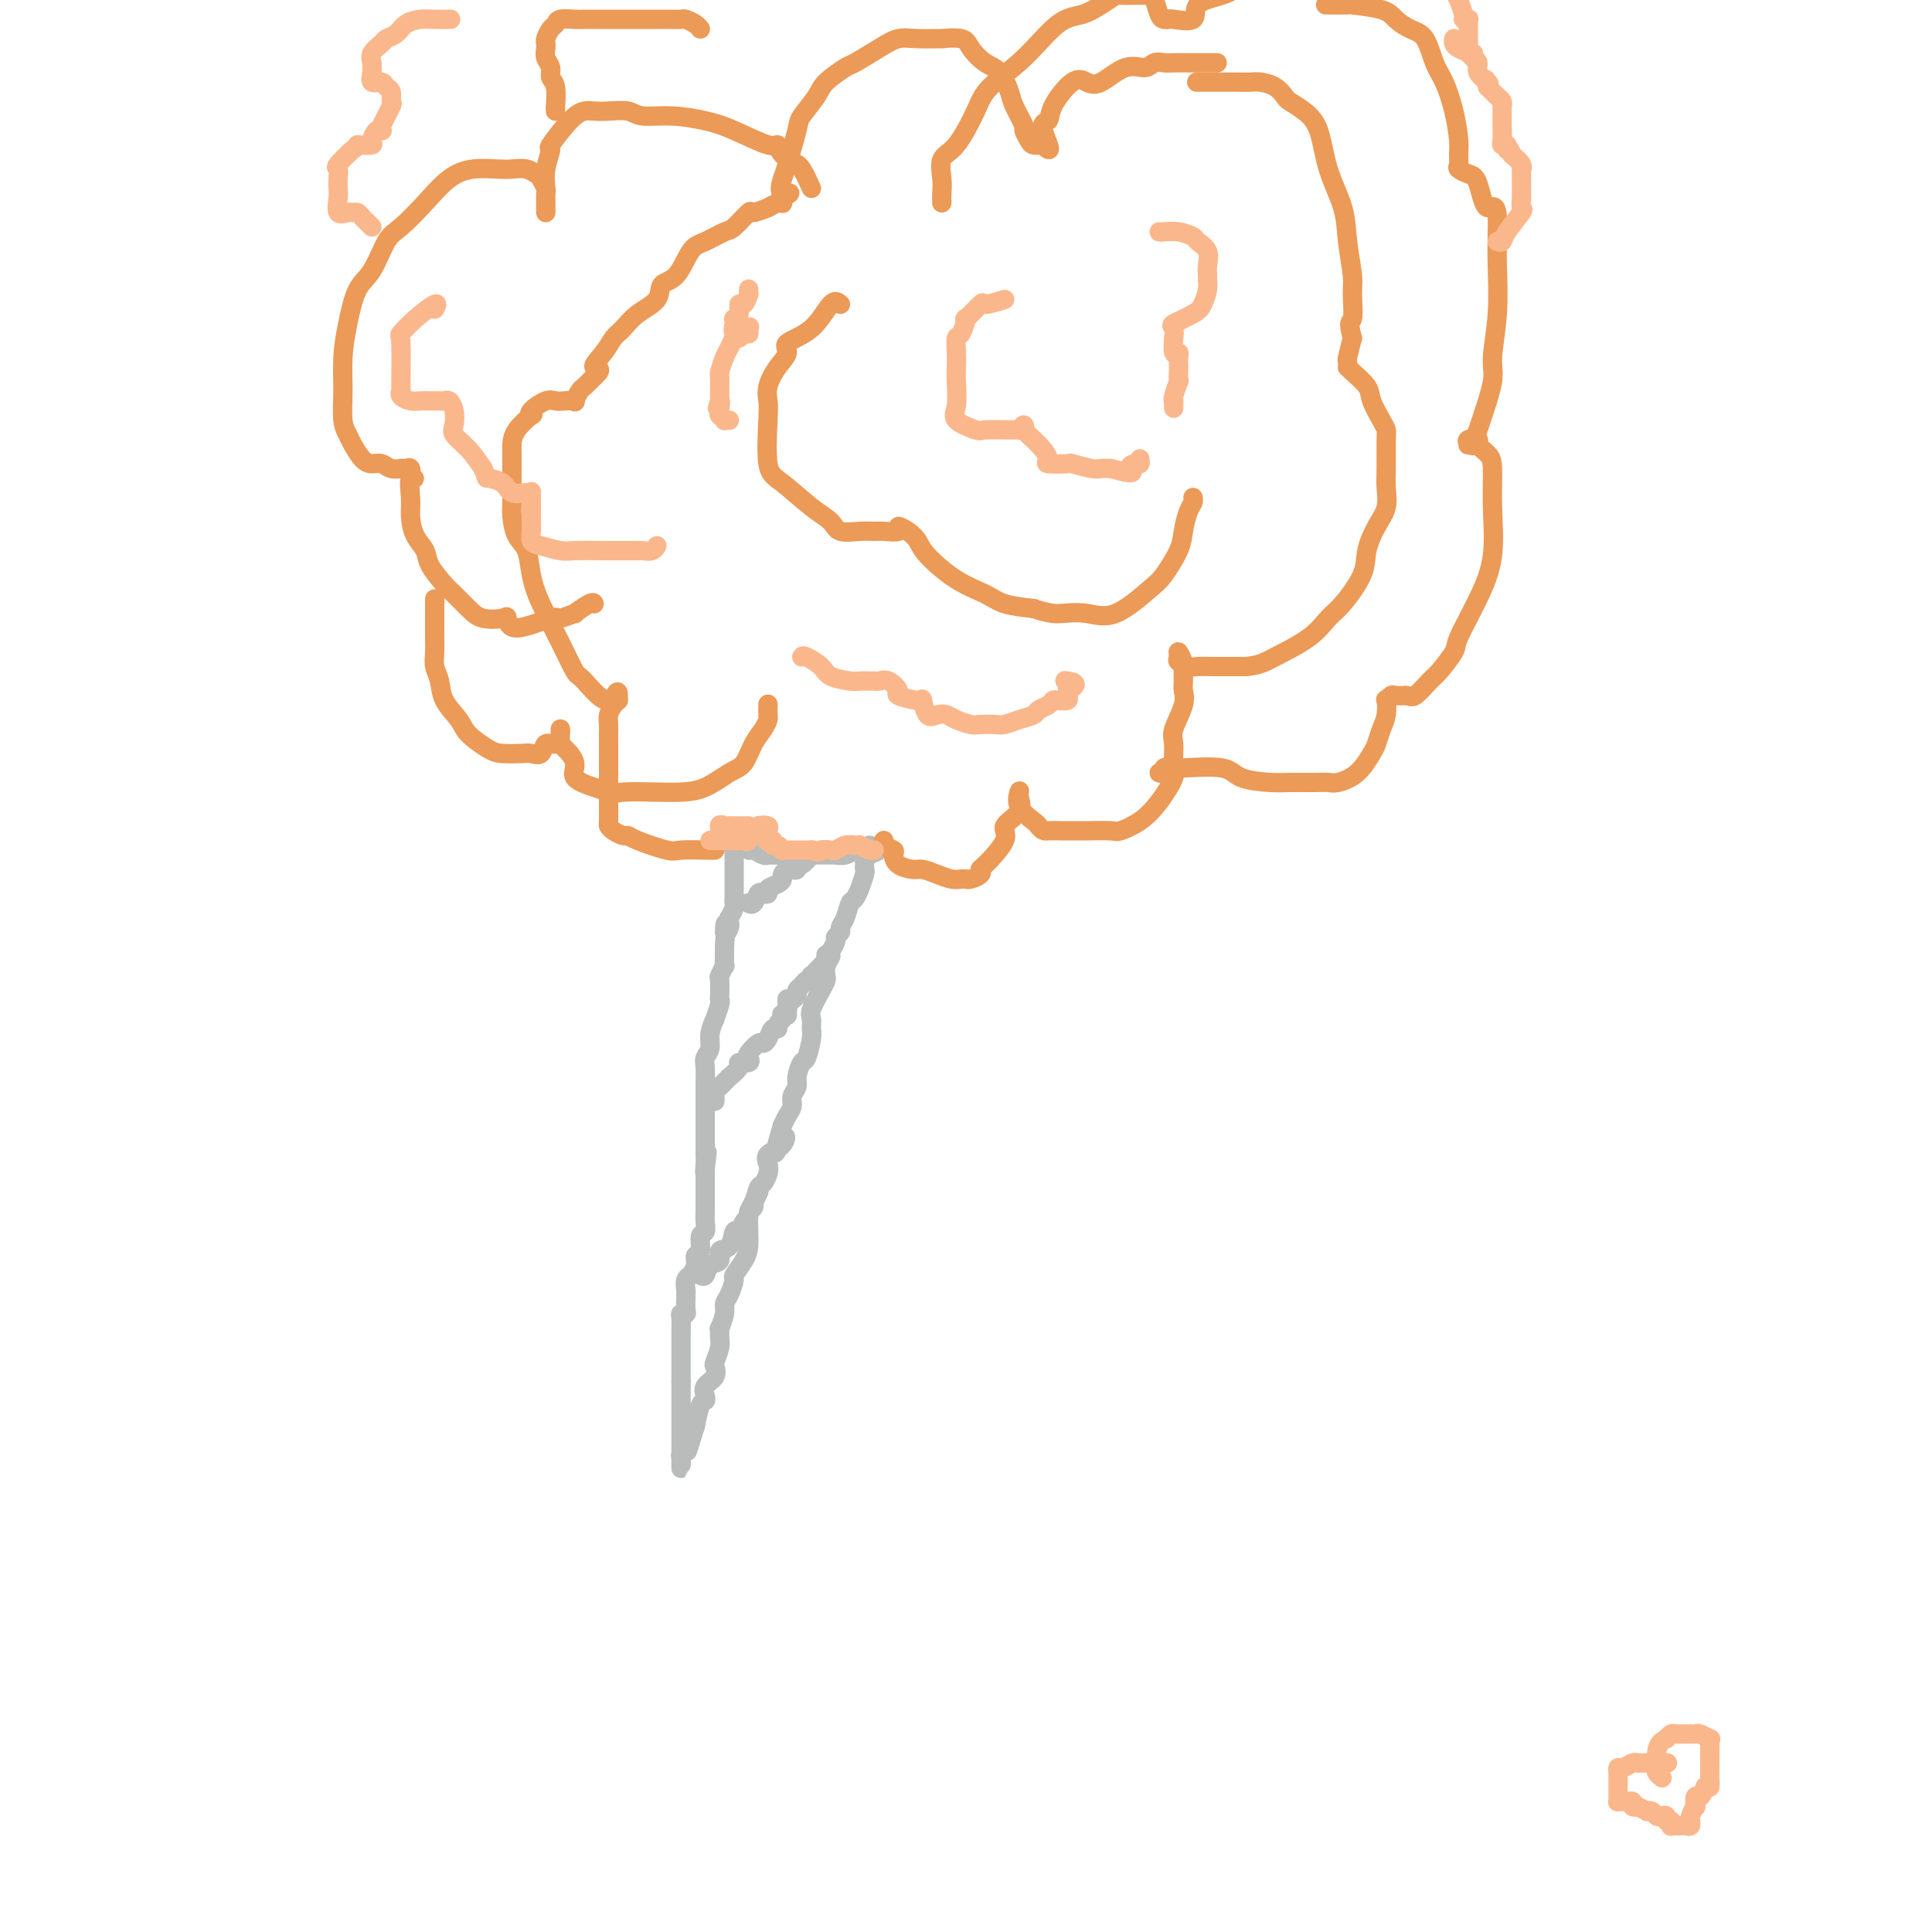 <svg viewBox='0 0 400 400' version='1.1' xmlns='http://www.w3.org/2000/svg' xmlns:xlink='http://www.w3.org/1999/xlink'><g fill='none' stroke='#BABBBB' stroke-width='4' stroke-linecap='round' stroke-linejoin='round'><path d='M151,172c0.416,0.301 0.832,0.601 1,1c0.168,0.399 0.087,0.895 0,1c-0.087,0.105 -0.179,-0.183 0,0c0.179,0.183 0.629,0.837 1,1c0.371,0.163 0.664,-0.167 1,0c0.336,0.167 0.714,0.829 1,1c0.286,0.171 0.479,-0.150 1,0c0.521,0.150 1.369,0.772 2,1c0.631,0.228 1.046,0.061 1,0c-0.046,-0.061 -0.554,-0.016 0,0c0.554,0.016 2.168,0.004 3,0c0.832,-0.004 0.881,-0.001 1,0c0.119,0.001 0.307,0.000 1,0c0.693,-0.000 1.890,0.001 3,0c1.110,-0.001 2.133,-0.004 3,0c0.867,0.004 1.576,0.015 2,0c0.424,-0.015 0.561,-0.057 1,0c0.439,0.057 1.178,0.213 2,0c0.822,-0.213 1.727,-0.793 2,-1c0.273,-0.207 -0.084,-0.039 0,0c0.084,0.039 0.610,-0.051 1,0c0.390,0.051 0.643,0.245 1,0c0.357,-0.245 0.816,-0.927 1,-1c0.184,-0.073 0.092,0.464 0,1'/><path d='M180,176c3.308,-0.034 1.079,0.381 0,1c-1.079,0.619 -1.006,1.442 -1,2c0.006,0.558 -0.054,0.850 0,1c0.054,0.150 0.222,0.157 0,1c-0.222,0.843 -0.833,2.523 -1,3c-0.167,0.477 0.109,-0.247 0,0c-0.109,0.247 -0.602,1.467 -1,2c-0.398,0.533 -0.699,0.381 -1,1c-0.301,0.619 -0.601,2.010 -1,3c-0.399,0.990 -0.895,1.579 -1,2c-0.105,0.421 0.183,0.675 0,1c-0.183,0.325 -0.837,0.720 -1,1c-0.163,0.280 0.167,0.446 0,1c-0.167,0.554 -0.829,1.496 -1,2c-0.171,0.504 0.149,0.570 0,1c-0.149,0.430 -0.765,1.225 -1,2c-0.235,0.775 -0.087,1.530 0,2c0.087,0.470 0.114,0.654 0,1c-0.114,0.346 -0.370,0.853 -1,2c-0.630,1.147 -1.636,2.935 -2,4c-0.364,1.065 -0.086,1.407 0,2c0.086,0.593 -0.019,1.437 0,2c0.019,0.563 0.164,0.847 0,2c-0.164,1.153 -0.636,3.177 -1,4c-0.364,0.823 -0.618,0.447 -1,1c-0.382,0.553 -0.890,2.035 -1,3c-0.110,0.965 0.178,1.413 0,2c-0.178,0.587 -0.821,1.312 -1,2c-0.179,0.688 0.106,1.339 0,2c-0.106,0.661 -0.602,1.332 -1,2c-0.398,0.668 -0.699,1.334 -1,2'/><path d='M162,233c-2.833,9.462 -0.916,4.618 0,3c0.916,-1.618 0.831,-0.010 0,1c-0.831,1.010 -2.408,1.420 -3,2c-0.592,0.580 -0.200,1.328 0,2c0.200,0.672 0.207,1.267 0,2c-0.207,0.733 -0.630,1.605 -1,2c-0.370,0.395 -0.688,0.314 -1,1c-0.312,0.686 -0.619,2.140 -1,3c-0.381,0.860 -0.836,1.125 -1,2c-0.164,0.875 -0.038,2.361 0,3c0.038,0.639 -0.014,0.431 0,1c0.014,0.569 0.092,1.913 0,3c-0.092,1.087 -0.354,1.916 -1,3c-0.646,1.084 -1.675,2.424 -2,3c-0.325,0.576 0.053,0.387 0,1c-0.053,0.613 -0.536,2.029 -1,3c-0.464,0.971 -0.909,1.496 -1,2c-0.091,0.504 0.173,0.987 0,2c-0.173,1.013 -0.782,2.555 -1,3c-0.218,0.445 -0.045,-0.208 0,0c0.045,0.208 -0.039,1.277 0,2c0.039,0.723 0.199,1.100 0,2c-0.199,0.900 -0.757,2.325 -1,3c-0.243,0.675 -0.169,0.601 0,1c0.169,0.399 0.435,1.269 0,2c-0.435,0.731 -1.570,1.321 -2,2c-0.430,0.679 -0.154,1.447 0,2c0.154,0.553 0.186,0.890 0,1c-0.186,0.110 -0.588,-0.009 -1,1c-0.412,1.009 -0.832,3.145 -1,4c-0.168,0.855 -0.084,0.427 0,0'/><path d='M144,295c-2.946,9.915 -1.311,3.702 -1,2c0.311,-1.702 -0.701,1.109 -1,2c-0.299,0.891 0.116,-0.136 0,0c-0.116,0.136 -0.763,1.435 -1,2c-0.237,0.565 -0.063,0.394 0,1c0.063,0.606 0.017,1.988 0,2c-0.017,0.012 -0.005,-1.344 0,-2c0.005,-0.656 0.001,-0.610 0,-1c-0.001,-0.390 -0.000,-1.214 0,-2c0.000,-0.786 0.000,-1.532 0,-2c-0.000,-0.468 -0.000,-0.656 0,-1c0.000,-0.344 0.000,-0.844 0,-1c-0.000,-0.156 -0.000,0.033 0,0c0.000,-0.033 0.000,-0.287 0,-1c-0.000,-0.713 -0.000,-1.884 0,-3c0.000,-1.116 0.000,-2.176 0,-3c-0.000,-0.824 -0.000,-1.412 0,-2'/><path d='M141,286c-0.000,-2.390 -0.000,-0.364 0,0c0.000,0.364 0.000,-0.935 0,-2c-0.000,-1.065 -0.000,-1.898 0,-2c0.000,-0.102 0.000,0.526 0,0c-0.000,-0.526 -0.001,-2.208 0,-3c0.001,-0.792 0.004,-0.695 0,-1c-0.004,-0.305 -0.015,-1.012 0,-2c0.015,-0.988 0.057,-2.257 0,-3c-0.057,-0.743 -0.211,-0.959 0,-1c0.211,-0.041 0.789,0.092 1,0c0.211,-0.092 0.055,-0.409 0,-1c-0.055,-0.591 -0.011,-1.455 0,-2c0.011,-0.545 -0.012,-0.772 0,-1c0.012,-0.228 0.060,-0.459 0,-1c-0.060,-0.541 -0.227,-1.392 0,-2c0.227,-0.608 0.850,-0.973 1,-1c0.150,-0.027 -0.171,0.283 0,0c0.171,-0.283 0.834,-1.160 1,-2c0.166,-0.840 -0.166,-1.643 0,-2c0.166,-0.357 0.829,-0.269 1,-1c0.171,-0.731 -0.150,-2.280 0,-3c0.150,-0.720 0.772,-0.611 1,-1c0.228,-0.389 0.061,-1.275 0,-2c-0.061,-0.725 -0.016,-1.289 0,-2c0.016,-0.711 0.004,-1.570 0,-2c-0.004,-0.430 -0.001,-0.433 0,-1c0.001,-0.567 0.000,-1.698 0,-2c-0.000,-0.302 -0.000,0.226 0,0c0.000,-0.226 0.000,-1.208 0,-2c-0.000,-0.792 -0.000,-1.396 0,-2'/><path d='M146,242c0.774,-6.771 0.207,-1.698 0,0c-0.207,1.698 -0.056,0.021 0,-1c0.056,-1.021 0.015,-1.386 0,-2c-0.015,-0.614 -0.004,-1.475 0,-2c0.004,-0.525 0.001,-0.713 0,-1c-0.001,-0.287 -0.000,-0.673 0,-1c0.000,-0.327 0.000,-0.595 0,-1c-0.000,-0.405 0.000,-0.945 0,-2c-0.000,-1.055 -0.000,-2.624 0,-3c0.000,-0.376 0.000,0.439 0,0c-0.000,-0.439 -0.001,-2.134 0,-3c0.001,-0.866 0.004,-0.903 0,-1c-0.004,-0.097 -0.016,-0.255 0,-1c0.016,-0.745 0.061,-2.078 0,-3c-0.061,-0.922 -0.228,-1.431 0,-2c0.228,-0.569 0.849,-1.196 1,-2c0.151,-0.804 -0.170,-1.784 0,-3c0.170,-1.216 0.830,-2.666 1,-3c0.170,-0.334 -0.150,0.450 0,0c0.150,-0.450 0.771,-2.132 1,-3c0.229,-0.868 0.065,-0.920 0,-1c-0.065,-0.080 -0.032,-0.188 0,-1c0.032,-0.812 0.061,-2.330 0,-3c-0.061,-0.670 -0.212,-0.494 0,-1c0.212,-0.506 0.789,-1.694 1,-2c0.211,-0.306 0.057,0.268 0,0c-0.057,-0.268 -0.015,-1.380 0,-2c0.015,-0.620 0.004,-0.749 0,-1c-0.004,-0.251 -0.002,-0.626 0,-1'/><path d='M150,196c0.558,-7.746 -0.048,-4.112 0,-3c0.048,1.112 0.749,-0.297 1,-1c0.251,-0.703 0.053,-0.699 0,-1c-0.053,-0.301 0.038,-0.907 0,-1c-0.038,-0.093 -0.206,0.326 0,0c0.206,-0.326 0.787,-1.398 1,-2c0.213,-0.602 0.057,-0.734 0,-1c-0.057,-0.266 -0.015,-0.667 0,-1c0.015,-0.333 0.004,-0.600 0,-1c-0.004,-0.400 -0.001,-0.934 0,-1c0.001,-0.066 0.000,0.336 0,0c-0.000,-0.336 -0.000,-1.410 0,-2c0.000,-0.590 0.000,-0.696 0,-1c-0.000,-0.304 -0.000,-0.806 0,-1c0.000,-0.194 0.000,-0.080 0,0c-0.000,0.080 -0.000,0.124 0,0c0.000,-0.124 0.000,-0.418 0,-1c-0.000,-0.582 -0.000,-1.452 0,-2c0.000,-0.548 0.000,-0.774 0,-1'/><path d='M152,176c0.333,-3.333 0.167,-1.667 0,0'/><path d='M145,264c0.374,0.212 0.748,0.424 1,0c0.252,-0.424 0.382,-1.484 1,-2c0.618,-0.516 1.724,-0.486 2,-1c0.276,-0.514 -0.277,-1.570 0,-2c0.277,-0.430 1.385,-0.234 2,-1c0.615,-0.766 0.738,-2.496 1,-3c0.262,-0.504 0.662,0.216 1,0c0.338,-0.216 0.613,-1.369 1,-2c0.387,-0.631 0.887,-0.742 1,-1c0.113,-0.258 -0.162,-0.665 0,-1c0.162,-0.335 0.762,-0.598 1,-1c0.238,-0.402 0.115,-0.943 0,-1c-0.115,-0.057 -0.223,0.369 0,0c0.223,-0.369 0.778,-1.534 1,-2c0.222,-0.466 0.111,-0.233 0,0'/><path d='M148,228c0.025,-0.334 0.049,-0.668 0,-1c-0.049,-0.332 -0.173,-0.662 0,-1c0.173,-0.338 0.643,-0.686 1,-1c0.357,-0.314 0.601,-0.596 1,-1c0.399,-0.404 0.951,-0.930 1,-1c0.049,-0.070 -0.407,0.318 0,0c0.407,-0.318 1.676,-1.341 2,-2c0.324,-0.659 -0.299,-0.955 0,-1c0.299,-0.045 1.519,0.160 2,0c0.481,-0.160 0.223,-0.686 0,-1c-0.223,-0.314 -0.411,-0.418 0,-1c0.411,-0.582 1.421,-1.644 2,-2c0.579,-0.356 0.729,-0.007 1,0c0.271,0.007 0.665,-0.326 1,-1c0.335,-0.674 0.612,-1.687 1,-2c0.388,-0.313 0.888,0.074 1,0c0.112,-0.074 -0.162,-0.610 0,-1c0.162,-0.390 0.761,-0.634 1,-1c0.239,-0.366 0.116,-0.855 0,-1c-0.116,-0.145 -0.227,0.054 0,0c0.227,-0.054 0.792,-0.361 1,-1c0.208,-0.639 0.059,-1.611 0,-2c-0.059,-0.389 -0.030,-0.194 0,0'/><path d='M163,210c-0.006,0.194 -0.012,0.389 0,0c0.012,-0.389 0.041,-1.361 0,-2c-0.041,-0.639 -0.151,-0.944 0,-1c0.151,-0.056 0.565,0.139 1,0c0.435,-0.139 0.891,-0.610 1,-1c0.109,-0.390 -0.128,-0.697 0,-1c0.128,-0.303 0.622,-0.602 1,-1c0.378,-0.398 0.640,-0.894 1,-1c0.360,-0.106 0.817,0.179 1,0c0.183,-0.179 0.090,-0.821 0,-1c-0.090,-0.179 -0.178,0.106 0,0c0.178,-0.106 0.622,-0.602 1,-1c0.378,-0.398 0.689,-0.699 1,-1'/><path d='M170,200c1.310,-1.429 1.083,0.000 1,0c-0.083,0.000 -0.024,-1.429 0,-2c0.024,-0.571 0.012,-0.286 0,0'/><path d='M155,187c0.024,0.016 0.047,0.032 0,0c-0.047,-0.032 -0.166,-0.113 0,0c0.166,0.113 0.617,0.420 1,0c0.383,-0.420 0.698,-1.565 1,-2c0.302,-0.435 0.593,-0.158 1,0c0.407,0.158 0.931,0.197 1,0c0.069,-0.197 -0.318,-0.631 0,-1c0.318,-0.369 1.342,-0.674 2,-1c0.658,-0.326 0.951,-0.675 1,-1c0.049,-0.325 -0.145,-0.627 0,-1c0.145,-0.373 0.629,-0.816 1,-1c0.371,-0.184 0.629,-0.109 1,0c0.371,0.109 0.856,0.253 1,0c0.144,-0.253 -0.054,-0.903 0,-1c0.054,-0.097 0.361,0.358 1,0c0.639,-0.358 1.611,-1.531 2,-2c0.389,-0.469 0.194,-0.235 0,0'/></g>
<g fill='none' stroke='#EC9A57' stroke-width='4' stroke-linecap='round' stroke-linejoin='round'><path d='M183,174c-0.229,0.326 -0.458,0.652 0,1c0.458,0.348 1.602,0.720 2,1c0.398,0.280 0.049,0.470 0,1c-0.049,0.530 0.203,1.400 1,2c0.797,0.600 2.140,0.931 3,1c0.860,0.069 1.239,-0.125 2,0c0.761,0.125 1.904,0.570 3,1c1.096,0.430 2.143,0.844 3,1c0.857,0.156 1.522,0.052 2,0c0.478,-0.052 0.769,-0.052 1,0c0.231,0.052 0.404,0.155 1,0c0.596,-0.155 1.617,-0.569 2,-1c0.383,-0.431 0.128,-0.881 0,-1c-0.128,-0.119 -0.129,0.091 1,-1c1.129,-1.091 3.388,-3.484 4,-5c0.612,-1.516 -0.425,-2.157 0,-3c0.425,-0.843 2.311,-1.888 3,-3c0.689,-1.112 0.182,-2.289 0,-3c-0.182,-0.711 -0.038,-0.954 0,-1c0.038,-0.046 -0.028,0.107 0,0c0.028,-0.107 0.152,-0.472 0,0c-0.152,0.472 -0.579,1.781 0,3c0.579,1.219 2.166,2.348 3,3c0.834,0.652 0.917,0.826 1,1'/><path d='M215,171c0.915,1.155 1.201,1.041 2,1c0.799,-0.041 2.109,-0.010 3,0c0.891,0.010 1.361,-0.002 2,0c0.639,0.002 1.448,0.018 3,0c1.552,-0.018 3.849,-0.070 5,0c1.151,0.070 1.156,0.264 2,0c0.844,-0.264 2.528,-0.984 4,-2c1.472,-1.016 2.732,-2.328 4,-4c1.268,-1.672 2.543,-3.704 3,-5c0.457,-1.296 0.094,-1.856 0,-3c-0.094,-1.144 0.080,-2.871 0,-4c-0.080,-1.129 -0.414,-1.658 0,-3c0.414,-1.342 1.576,-3.496 2,-5c0.424,-1.504 0.110,-2.359 0,-3c-0.110,-0.641 -0.015,-1.069 0,-2c0.015,-0.931 -0.050,-2.366 0,-3c0.050,-0.634 0.216,-0.467 0,-1c-0.216,-0.533 -0.813,-1.764 -1,-2c-0.187,-0.236 0.036,0.525 0,1c-0.036,0.475 -0.331,0.663 0,1c0.331,0.337 1.288,0.822 2,1c0.712,0.178 1.181,0.048 2,0c0.819,-0.048 1.990,-0.013 3,0c1.010,0.013 1.860,0.004 3,0c1.140,-0.004 2.570,-0.002 4,0'/><path d='M258,138c2.847,-0.268 3.965,-0.938 6,-2c2.035,-1.062 4.989,-2.516 7,-4c2.011,-1.484 3.080,-2.998 4,-4c0.920,-1.002 1.690,-1.492 3,-3c1.310,-1.508 3.160,-4.035 4,-6c0.840,-1.965 0.670,-3.369 1,-5c0.330,-1.631 1.160,-3.487 2,-5c0.840,-1.513 1.690,-2.681 2,-4c0.310,-1.319 0.081,-2.788 0,-4c-0.081,-1.212 -0.015,-2.166 0,-4c0.015,-1.834 -0.021,-4.549 0,-6c0.021,-1.451 0.101,-1.639 0,-2c-0.101,-0.361 -0.381,-0.896 -1,-2c-0.619,-1.104 -1.578,-2.778 -2,-4c-0.422,-1.222 -0.309,-1.991 -1,-3c-0.691,-1.009 -2.186,-2.257 -3,-3c-0.814,-0.743 -0.947,-0.981 -1,-1c-0.053,-0.019 -0.024,0.180 0,0c0.024,-0.180 0.045,-0.741 0,-1c-0.045,-0.259 -0.156,-0.217 0,-1c0.156,-0.783 0.578,-2.392 1,-4'/><path d='M280,70c-1.079,-3.892 -0.276,-3.122 0,-4c0.276,-0.878 0.026,-3.403 0,-5c-0.026,-1.597 0.174,-2.265 0,-4c-0.174,-1.735 -0.720,-4.537 -1,-7c-0.280,-2.463 -0.292,-4.586 -1,-7c-0.708,-2.414 -2.111,-5.118 -3,-8c-0.889,-2.882 -1.262,-5.942 -2,-8c-0.738,-2.058 -1.840,-3.116 -3,-4c-1.160,-0.884 -2.379,-1.596 -3,-2c-0.621,-0.404 -0.644,-0.501 -1,-1c-0.356,-0.499 -1.045,-1.402 -2,-2c-0.955,-0.598 -2.177,-0.892 -3,-1c-0.823,-0.108 -1.248,-0.029 -2,0c-0.752,0.029 -1.832,0.008 -3,0c-1.168,-0.008 -2.426,-0.002 -3,0c-0.574,0.002 -0.466,0.001 -1,0c-0.534,-0.001 -1.710,-0.000 -2,0c-0.290,0.000 0.307,0.000 0,0c-0.307,-0.000 -1.516,-0.000 -2,0c-0.484,0.000 -0.242,0.000 0,0'/><path d='M148,176c-0.325,0.014 -0.651,0.028 -2,0c-1.349,-0.028 -3.723,-0.098 -5,0c-1.277,0.098 -1.459,0.363 -3,0c-1.541,-0.363 -4.441,-1.354 -6,-2c-1.559,-0.646 -1.777,-0.945 -2,-1c-0.223,-0.055 -0.452,0.136 -1,0c-0.548,-0.136 -1.415,-0.597 -2,-1c-0.585,-0.403 -0.889,-0.746 -1,-1c-0.111,-0.254 -0.030,-0.419 0,-1c0.030,-0.581 0.008,-1.577 0,-3c-0.008,-1.423 -0.002,-3.273 0,-4c0.002,-0.727 0.001,-0.330 0,-1c-0.001,-0.670 -0.001,-2.406 0,-4c0.001,-1.594 0.003,-3.047 0,-4c-0.003,-0.953 -0.011,-1.408 0,-2c0.011,-0.592 0.042,-1.322 0,-2c-0.042,-0.678 -0.155,-1.306 0,-2c0.155,-0.694 0.580,-1.456 1,-2c0.420,-0.544 0.834,-0.870 1,-1c0.166,-0.130 0.083,-0.065 0,0'/><path d='M128,145c0.136,-3.794 -0.523,-0.278 -2,0c-1.477,0.278 -3.772,-2.682 -5,-4c-1.228,-1.318 -1.389,-0.993 -2,-2c-0.611,-1.007 -1.673,-3.346 -3,-6c-1.327,-2.654 -2.920,-5.624 -4,-8c-1.080,-2.376 -1.648,-4.159 -2,-6c-0.352,-1.841 -0.486,-3.741 -1,-5c-0.514,-1.259 -1.406,-1.877 -2,-3c-0.594,-1.123 -0.891,-2.752 -1,-4c-0.109,-1.248 -0.029,-2.115 0,-3c0.029,-0.885 0.009,-1.786 0,-3c-0.009,-1.214 -0.005,-2.739 0,-4c0.005,-1.261 0.012,-2.257 0,-3c-0.012,-0.743 -0.044,-1.234 0,-2c0.044,-0.766 0.165,-1.806 1,-3c0.835,-1.194 2.384,-2.540 3,-3c0.616,-0.460 0.300,-0.032 0,0c-0.300,0.032 -0.584,-0.332 0,-1c0.584,-0.668 2.036,-1.641 3,-2c0.964,-0.359 1.438,-0.103 2,0c0.562,0.103 1.210,0.054 2,0c0.790,-0.054 1.720,-0.111 2,0c0.280,0.111 -0.090,0.391 0,0c0.090,-0.391 0.640,-1.451 1,-2c0.360,-0.549 0.532,-0.585 1,-1c0.468,-0.415 1.234,-1.207 2,-2'/><path d='M123,78c2.380,-2.016 0.330,-1.554 0,-2c-0.330,-0.446 1.061,-1.798 2,-3c0.939,-1.202 1.426,-2.252 2,-3c0.574,-0.748 1.234,-1.194 2,-2c0.766,-0.806 1.636,-1.970 3,-3c1.364,-1.030 3.220,-1.924 4,-3c0.780,-1.076 0.482,-2.334 1,-3c0.518,-0.666 1.852,-0.739 3,-2c1.148,-1.261 2.108,-3.708 3,-5c0.892,-1.292 1.714,-1.427 3,-2c1.286,-0.573 3.036,-1.583 4,-2c0.964,-0.417 1.143,-0.240 2,-1c0.857,-0.760 2.394,-2.456 3,-3c0.606,-0.544 0.282,0.064 1,0c0.718,-0.064 2.480,-0.801 3,-1c0.520,-0.199 -0.200,0.140 0,0c0.200,-0.140 1.322,-0.759 2,-1c0.678,-0.241 0.913,-0.103 1,0c0.087,0.103 0.025,0.172 0,0c-0.025,-0.172 -0.012,-0.586 0,-1'/><path d='M162,41c2.947,-1.767 0.815,-0.684 0,-1c-0.815,-0.316 -0.313,-2.031 0,-3c0.313,-0.969 0.438,-1.192 1,-3c0.562,-1.808 1.562,-5.199 2,-7c0.438,-1.801 0.313,-2.011 1,-3c0.687,-0.989 2.186,-2.758 3,-4c0.814,-1.242 0.945,-1.958 2,-3c1.055,-1.042 3.035,-2.409 4,-3c0.965,-0.591 0.916,-0.407 2,-1c1.084,-0.593 3.302,-1.962 5,-3c1.698,-1.038 2.875,-1.743 4,-2c1.125,-0.257 2.198,-0.064 4,0c1.802,0.064 4.334,-0.001 5,0c0.666,0.001 -0.534,0.067 0,0c0.534,-0.067 2.801,-0.268 4,0c1.199,0.268 1.328,1.004 2,2c0.672,0.996 1.887,2.253 3,3c1.113,0.747 2.126,0.983 3,2c0.874,1.017 1.610,2.815 2,4c0.390,1.185 0.432,1.757 1,3c0.568,1.243 1.660,3.156 2,4c0.340,0.844 -0.074,0.618 0,1c0.074,0.382 0.635,1.372 1,2c0.365,0.628 0.533,0.894 1,1c0.467,0.106 1.234,0.053 2,0'/><path d='M216,30c2.571,2.818 0.498,-1.137 0,-3c-0.498,-1.863 0.578,-1.635 1,-2c0.422,-0.365 0.191,-1.325 1,-3c0.809,-1.675 2.657,-4.066 4,-5c1.343,-0.934 2.180,-0.412 3,0c0.820,0.412 1.623,0.713 3,0c1.377,-0.713 3.326,-2.440 5,-3c1.674,-0.560 3.071,0.046 4,0c0.929,-0.046 1.390,-0.744 2,-1c0.610,-0.256 1.368,-0.068 2,0c0.632,0.068 1.139,0.018 2,0c0.861,-0.018 2.076,-0.005 3,0c0.924,0.005 1.558,0.001 2,0c0.442,-0.001 0.693,-0.000 1,0c0.307,0.000 0.670,0.000 1,0c0.330,-0.000 0.627,-0.000 1,0c0.373,0.000 0.821,0.000 1,0c0.179,-0.000 0.090,-0.000 0,0'/><path d='M168,39c-0.710,-1.566 -1.419,-3.132 -2,-4c-0.581,-0.868 -1.033,-1.039 -1,-1c0.033,0.039 0.551,0.288 0,0c-0.551,-0.288 -2.171,-1.113 -3,-2c-0.829,-0.887 -0.866,-1.835 -1,-2c-0.134,-0.165 -0.364,0.454 -2,0c-1.636,-0.454 -4.677,-1.982 -7,-3c-2.323,-1.018 -3.927,-1.527 -6,-2c-2.073,-0.473 -4.614,-0.911 -7,-1c-2.386,-0.089 -4.617,0.172 -6,0c-1.383,-0.172 -1.919,-0.776 -3,-1c-1.081,-0.224 -2.708,-0.070 -4,0c-1.292,0.070 -2.250,0.054 -3,0c-0.750,-0.054 -1.290,-0.147 -2,0c-0.710,0.147 -1.588,0.534 -3,2c-1.412,1.466 -3.359,4.013 -4,5c-0.641,0.987 0.024,0.415 0,1c-0.024,0.585 -0.739,2.327 -1,4c-0.261,1.673 -0.070,3.277 0,4c0.070,0.723 0.019,0.566 0,1c-0.019,0.434 -0.005,1.458 0,2c0.005,0.542 0.002,0.602 0,1c-0.002,0.398 -0.003,1.134 0,1c0.003,-0.134 0.011,-1.139 0,-2c-0.011,-0.861 -0.041,-1.578 0,-2c0.041,-0.422 0.155,-0.549 0,-1c-0.155,-0.451 -0.577,-1.225 -1,-2'/><path d='M112,37c-0.300,-0.940 -0.550,-0.789 -1,-1c-0.450,-0.211 -1.098,-0.785 -2,-1c-0.902,-0.215 -2.056,-0.072 -3,0c-0.944,0.072 -1.677,0.071 -3,0c-1.323,-0.071 -3.235,-0.213 -5,0c-1.765,0.213 -3.382,0.781 -5,2c-1.618,1.219 -3.238,3.089 -5,5c-1.762,1.911 -3.666,3.864 -5,5c-1.334,1.136 -2.099,1.456 -3,3c-0.901,1.544 -1.940,4.312 -3,6c-1.060,1.688 -2.141,2.297 -3,4c-0.859,1.703 -1.495,4.501 -2,7c-0.505,2.499 -0.879,4.699 -1,7c-0.121,2.301 0.012,4.704 0,7c-0.012,2.296 -0.169,4.486 0,6c0.169,1.514 0.664,2.352 1,3c0.336,0.648 0.512,1.106 1,2c0.488,0.894 1.287,2.226 2,3c0.713,0.774 1.339,0.992 2,1c0.661,0.008 1.357,-0.194 2,0c0.643,0.194 1.234,0.782 2,1c0.766,0.218 1.708,0.064 2,0c0.292,-0.064 -0.066,-0.038 0,0c0.066,0.038 0.556,0.087 1,0c0.444,-0.087 0.841,-0.311 1,0c0.159,0.311 0.079,1.155 0,2'/><path d='M85,99c1.545,0.427 0.407,-0.507 0,0c-0.407,0.507 -0.084,2.455 0,4c0.084,1.545 -0.073,2.687 0,4c0.073,1.313 0.375,2.798 1,4c0.625,1.202 1.574,2.121 2,3c0.426,0.879 0.328,1.717 1,3c0.672,1.283 2.113,3.010 3,4c0.887,0.990 1.218,1.243 2,2c0.782,0.757 2.014,2.016 3,3c0.986,0.984 1.725,1.692 3,2c1.275,0.308 3.084,0.217 4,0c0.916,-0.217 0.937,-0.560 1,0c0.063,0.560 0.168,2.023 2,2c1.832,-0.023 5.391,-1.530 7,-2c1.609,-0.470 1.268,0.098 2,0c0.732,-0.098 2.536,-0.863 3,-1c0.464,-0.137 -0.412,0.355 0,0c0.412,-0.355 2.111,-1.557 3,-2c0.889,-0.443 0.968,-0.127 1,0c0.032,0.127 0.016,0.063 0,0'/><path d='M174,63c-0.547,-0.487 -1.094,-0.974 -2,0c-0.906,0.974 -2.169,3.408 -4,5c-1.831,1.592 -4.228,2.341 -5,3c-0.772,0.659 0.081,1.227 0,2c-0.081,0.773 -1.095,1.751 -2,3c-0.905,1.249 -1.700,2.769 -2,4c-0.300,1.231 -0.104,2.175 0,3c0.104,0.825 0.115,1.533 0,4c-0.115,2.467 -0.356,6.693 0,9c0.356,2.307 1.309,2.695 3,4c1.691,1.305 4.120,3.527 6,5c1.880,1.473 3.212,2.198 4,3c0.788,0.802 1.032,1.680 2,2c0.968,0.320 2.660,0.081 4,0c1.340,-0.081 2.326,-0.005 3,0c0.674,0.005 1.035,-0.059 2,0c0.965,0.059 2.535,0.243 3,0c0.465,-0.243 -0.173,-0.914 0,-1c0.173,-0.086 1.159,0.414 2,1c0.841,0.586 1.539,1.260 2,2c0.461,0.740 0.687,1.546 2,3c1.313,1.454 3.713,3.555 6,5c2.287,1.445 4.462,2.235 6,3c1.538,0.765 2.439,1.504 4,2c1.561,0.496 3.780,0.748 6,1'/><path d='M214,126c3.600,1.174 4.602,1.110 6,1c1.398,-0.110 3.194,-0.266 5,0c1.806,0.266 3.622,0.953 6,0c2.378,-0.953 5.320,-3.547 7,-5c1.680,-1.453 2.100,-1.765 3,-3c0.900,-1.235 2.280,-3.392 3,-5c0.720,-1.608 0.781,-2.666 1,-4c0.219,-1.334 0.595,-2.945 1,-4c0.405,-1.055 0.840,-1.553 1,-2c0.160,-0.447 0.046,-0.842 0,-1c-0.046,-0.158 -0.023,-0.079 0,0'/><path d='M90,124c-0.001,0.577 -0.001,1.155 0,2c0.001,0.845 0.004,1.958 0,3c-0.004,1.042 -0.014,2.014 0,3c0.014,0.986 0.052,1.986 0,3c-0.052,1.014 -0.196,2.042 0,3c0.196,0.958 0.731,1.847 1,3c0.269,1.153 0.272,2.572 1,4c0.728,1.428 2.180,2.866 3,4c0.820,1.134 1.006,1.963 2,3c0.994,1.037 2.795,2.280 4,3c1.205,0.720 1.813,0.917 3,1c1.187,0.083 2.951,0.052 4,0c1.049,-0.052 1.381,-0.125 2,0c0.619,0.125 1.525,0.448 2,0c0.475,-0.448 0.520,-1.669 1,-2c0.480,-0.331 1.396,0.226 2,0c0.604,-0.226 0.895,-1.236 1,-2c0.105,-0.764 0.022,-1.282 0,-1c-0.022,0.282 0.015,1.363 0,2c-0.015,0.637 -0.082,0.829 0,1c0.082,0.171 0.315,0.322 1,1c0.685,0.678 1.823,1.883 2,3c0.177,1.117 -0.606,2.147 0,3c0.606,0.853 2.602,1.529 4,2c1.398,0.471 2.199,0.735 3,1'/><path d='M126,164c1.402,0.465 1.407,0.129 3,0c1.593,-0.129 4.772,-0.049 7,0c2.228,0.049 3.503,0.067 5,0c1.497,-0.067 3.217,-0.220 5,-1c1.783,-0.780 3.630,-2.188 5,-3c1.370,-0.812 2.262,-1.028 3,-2c0.738,-0.972 1.322,-2.699 2,-4c0.678,-1.301 1.450,-2.177 2,-3c0.550,-0.823 0.879,-1.592 1,-2c0.121,-0.408 0.032,-0.456 0,-1c-0.032,-0.544 -0.009,-1.584 0,-2c0.009,-0.416 0.005,-0.208 0,0'/><path d='M240,160c0.445,0.112 0.889,0.224 1,0c0.111,-0.224 -0.112,-0.786 0,-1c0.112,-0.214 0.557,-0.082 1,0c0.443,0.082 0.882,0.113 3,0c2.118,-0.113 5.914,-0.370 8,0c2.086,0.370 2.460,1.367 4,2c1.540,0.633 4.245,0.903 6,1c1.755,0.097 2.559,0.022 4,0c1.441,-0.022 3.517,0.008 5,0c1.483,-0.008 2.372,-0.056 3,0c0.628,0.056 0.994,0.216 2,0c1.006,-0.216 2.651,-0.808 4,-2c1.349,-1.192 2.400,-2.982 3,-4c0.600,-1.018 0.748,-1.263 1,-2c0.252,-0.737 0.606,-1.967 1,-3c0.394,-1.033 0.826,-1.871 1,-3c0.174,-1.129 0.091,-2.551 0,-3c-0.091,-0.449 -0.189,0.076 0,0c0.189,-0.076 0.666,-0.751 1,-1c0.334,-0.249 0.524,-0.071 1,0c0.476,0.071 1.238,0.036 2,0'/><path d='M291,144c0.909,0.011 1.183,0.537 2,0c0.817,-0.537 2.178,-2.139 3,-3c0.822,-0.861 1.103,-0.981 2,-2c0.897,-1.019 2.408,-2.937 3,-4c0.592,-1.063 0.264,-1.272 1,-3c0.736,-1.728 2.535,-4.977 4,-8c1.465,-3.023 2.595,-5.822 3,-9c0.405,-3.178 0.086,-6.736 0,-10c-0.086,-3.264 0.060,-6.235 0,-8c-0.060,-1.765 -0.327,-2.326 -1,-3c-0.673,-0.674 -1.751,-1.463 -2,-2c-0.249,-0.537 0.329,-0.824 0,-1c-0.329,-0.176 -1.567,-0.241 -2,0c-0.433,0.241 -0.060,0.787 0,1c0.060,0.213 -0.192,0.094 0,0c0.192,-0.094 0.830,-0.164 1,0c0.170,0.164 -0.127,0.561 0,0c0.127,-0.561 0.679,-2.081 1,-3c0.321,-0.919 0.412,-1.237 1,-3c0.588,-1.763 1.674,-4.970 2,-7c0.326,-2.030 -0.109,-2.884 0,-5c0.109,-2.116 0.760,-5.493 1,-9c0.240,-3.507 0.069,-7.145 0,-10c-0.069,-2.855 -0.034,-4.928 0,-7'/><path d='M310,48c0.263,-7.201 -1.078,-4.702 -2,-5c-0.922,-0.298 -1.424,-3.392 -2,-5c-0.576,-1.608 -1.226,-1.730 -2,-2c-0.774,-0.270 -1.674,-0.688 -2,-1c-0.326,-0.312 -0.079,-0.516 0,-1c0.079,-0.484 -0.009,-1.247 0,-2c0.009,-0.753 0.116,-1.497 0,-3c-0.116,-1.503 -0.457,-3.764 -1,-6c-0.543,-2.236 -1.290,-4.447 -2,-6c-0.710,-1.553 -1.383,-2.447 -2,-4c-0.617,-1.553 -1.179,-3.765 -2,-5c-0.821,-1.235 -1.901,-1.494 -3,-2c-1.099,-0.506 -2.218,-1.260 -3,-2c-0.782,-0.740 -1.226,-1.466 -3,-2c-1.774,-0.534 -4.878,-0.875 -6,-1c-1.122,-0.125 -0.264,-0.034 -1,0c-0.736,0.034 -3.068,0.010 -4,0c-0.932,-0.010 -0.466,-0.005 0,0'/><path d='M195,42c-0.017,-0.616 -0.033,-1.231 0,-2c0.033,-0.769 0.116,-1.691 0,-3c-0.116,-1.309 -0.431,-3.004 0,-4c0.431,-0.996 1.608,-1.293 3,-3c1.392,-1.707 2.998,-4.824 4,-7c1.002,-2.176 1.401,-3.412 3,-5c1.599,-1.588 4.398,-3.529 7,-6c2.602,-2.471 5.008,-5.471 7,-7c1.992,-1.529 3.570,-1.587 5,-2c1.430,-0.413 2.712,-1.181 4,-2c1.288,-0.819 2.583,-1.687 3,-2c0.417,-0.313 -0.043,-0.070 1,0c1.043,0.070 3.590,-0.034 5,0c1.410,0.034 1.684,0.204 2,1c0.316,0.796 0.674,2.216 1,3c0.326,0.784 0.619,0.932 1,1c0.381,0.068 0.850,0.054 1,0c0.150,-0.054 -0.018,-0.150 1,0c1.018,0.150 3.221,0.545 4,0c0.779,-0.545 0.133,-2.031 1,-3c0.867,-0.969 3.248,-1.420 5,-2c1.752,-0.580 2.876,-1.290 4,-2'/><path d='M115,23c0.009,-0.531 0.017,-1.062 0,-1c-0.017,0.062 -0.061,0.719 0,0c0.061,-0.719 0.227,-2.812 0,-4c-0.227,-1.188 -0.845,-1.470 -1,-2c-0.155,-0.530 0.154,-1.307 0,-2c-0.154,-0.693 -0.770,-1.303 -1,-2c-0.230,-0.697 -0.072,-1.482 0,-2c0.072,-0.518 0.059,-0.770 0,-1c-0.059,-0.230 -0.164,-0.440 0,-1c0.164,-0.560 0.596,-1.471 1,-2c0.404,-0.529 0.781,-0.678 1,-1c0.219,-0.322 0.281,-0.818 1,-1c0.719,-0.182 2.095,-0.049 3,0c0.905,0.049 1.338,0.013 2,0c0.662,-0.013 1.552,-0.004 3,0c1.448,0.004 3.453,0.001 5,0c1.547,-0.001 2.637,-0.001 4,0c1.363,0.001 2.999,0.003 4,0c1.001,-0.003 1.368,-0.011 2,0c0.632,0.011 1.528,0.042 2,0c0.472,-0.042 0.518,-0.155 1,0c0.482,0.155 1.399,0.580 2,1c0.601,0.420 0.886,0.834 1,1c0.114,0.166 0.057,0.083 0,0'/></g>
<g fill='none' stroke='#FBB78C' stroke-width='4' stroke-linecap='round' stroke-linejoin='round'><path d='M90,64c0.362,-0.671 0.724,-1.342 0,-1c-0.724,0.342 -2.533,1.699 -4,3c-1.467,1.301 -2.591,2.548 -3,3c-0.409,0.452 -0.104,0.111 0,2c0.104,1.889 0.006,6.009 0,8c-0.006,1.991 0.081,1.854 0,2c-0.081,0.146 -0.330,0.575 0,1c0.330,0.425 1.240,0.846 2,1c0.760,0.154 1.369,0.040 2,0c0.631,-0.040 1.283,-0.006 2,0c0.717,0.006 1.499,-0.017 2,0c0.501,0.017 0.720,0.073 1,0c0.280,-0.073 0.620,-0.274 1,0c0.380,0.274 0.801,1.024 1,2c0.199,0.976 0.177,2.179 0,3c-0.177,0.821 -0.509,1.259 0,2c0.509,0.741 1.860,1.783 3,3c1.140,1.217 2.070,2.608 3,4'/><path d='M100,97c0.993,2.281 0.476,1.985 1,2c0.524,0.015 2.088,0.342 3,1c0.912,0.658 1.173,1.648 2,2c0.827,0.352 2.222,0.067 3,0c0.778,-0.067 0.941,0.083 1,0c0.059,-0.083 0.016,-0.401 0,0c-0.016,0.401 -0.004,1.521 0,2c0.004,0.479 0.000,0.317 0,1c-0.000,0.683 0.004,2.210 0,3c-0.004,0.790 -0.016,0.842 0,1c0.016,0.158 0.059,0.420 0,1c-0.059,0.580 -0.219,1.476 0,2c0.219,0.524 0.819,0.676 2,1c1.181,0.324 2.945,0.819 4,1c1.055,0.181 1.403,0.049 3,0c1.597,-0.049 4.444,-0.013 6,0c1.556,0.013 1.821,0.005 3,0c1.179,-0.005 3.272,-0.005 4,0c0.728,0.005 0.090,0.015 0,0c-0.090,-0.015 0.368,-0.056 1,0c0.632,0.056 1.439,0.207 2,0c0.561,-0.207 0.874,-0.774 1,-1c0.126,-0.226 0.063,-0.113 0,0'/><path d='M208,62c-1.670,0.520 -3.340,1.040 -4,1c-0.660,-0.040 -0.310,-0.640 -1,0c-0.690,0.640 -2.419,2.520 -3,3c-0.581,0.480 -0.012,-0.440 0,0c0.012,0.440 -0.533,2.240 -1,3c-0.467,0.760 -0.856,0.479 -1,1c-0.144,0.521 -0.042,1.844 0,3c0.042,1.156 0.026,2.146 0,3c-0.026,0.854 -0.060,1.574 0,3c0.060,1.426 0.215,3.559 0,5c-0.215,1.441 -0.801,2.190 0,3c0.801,0.810 2.989,1.682 4,2c1.011,0.318 0.846,0.081 2,0c1.154,-0.081 3.627,-0.006 5,0c1.373,0.006 1.645,-0.056 2,0c0.355,0.056 0.794,0.232 1,0c0.206,-0.232 0.181,-0.871 0,-1c-0.181,-0.129 -0.517,0.253 0,1c0.517,0.747 1.886,1.859 3,3c1.114,1.141 1.972,2.309 2,3c0.028,0.691 -0.775,0.903 0,1c0.775,0.097 3.128,0.078 4,0c0.872,-0.078 0.265,-0.217 1,0c0.735,0.217 2.813,0.789 4,1c1.187,0.211 1.482,0.060 2,0c0.518,-0.060 1.259,-0.030 2,0'/><path d='M230,97c5.812,1.612 4.342,0.642 4,0c-0.342,-0.642 0.444,-0.956 1,-1c0.556,-0.044 0.880,0.180 1,0c0.120,-0.180 0.034,-0.766 0,-1c-0.034,-0.234 -0.017,-0.117 0,0'/><path d='M240,48c0.170,0.025 0.340,0.050 1,0c0.660,-0.050 1.809,-0.176 3,0c1.191,0.176 2.424,0.653 3,1c0.576,0.347 0.494,0.565 1,1c0.506,0.435 1.601,1.088 2,2c0.399,0.912 0.104,2.082 0,3c-0.104,0.918 -0.017,1.582 0,2c0.017,0.418 -0.035,0.588 0,1c0.035,0.412 0.157,1.064 0,2c-0.157,0.936 -0.592,2.154 -1,3c-0.408,0.846 -0.789,1.320 -2,2c-1.211,0.680 -3.254,1.567 -4,2c-0.746,0.433 -0.196,0.413 0,1c0.196,0.587 0.038,1.782 0,2c-0.038,0.218 0.042,-0.542 0,0c-0.042,0.542 -0.207,2.385 0,3c0.207,0.615 0.787,0.001 1,0c0.213,-0.001 0.058,0.610 0,1c-0.058,0.390 -0.019,0.560 0,1c0.019,0.440 0.019,1.151 0,2c-0.019,0.849 -0.057,1.836 0,2c0.057,0.164 0.208,-0.494 0,0c-0.208,0.494 -0.774,2.141 -1,3c-0.226,0.859 -0.113,0.929 0,1'/><path d='M243,83c0.000,2.667 0.000,1.333 0,0'/><path d='M166,136c0.114,-0.174 0.229,-0.348 1,0c0.771,0.348 2.199,1.218 3,2c0.801,0.782 0.975,1.478 2,2c1.025,0.522 2.901,0.872 4,1c1.099,0.128 1.421,0.035 2,0c0.579,-0.035 1.414,-0.011 2,0c0.586,0.011 0.922,0.010 1,0c0.078,-0.010 -0.102,-0.028 0,0c0.102,0.028 0.486,0.103 1,0c0.514,-0.103 1.156,-0.384 2,0c0.844,0.384 1.889,1.435 2,2c0.111,0.565 -0.710,0.645 0,1c0.710,0.355 2.953,0.984 4,1c1.047,0.016 0.898,-0.581 1,0c0.102,0.581 0.454,2.342 1,3c0.546,0.658 1.286,0.215 2,0c0.714,-0.215 1.403,-0.201 2,0c0.597,0.201 1.104,0.591 2,1c0.896,0.409 2.182,0.839 3,1c0.818,0.161 1.169,0.054 2,0c0.831,-0.054 2.144,-0.056 3,0c0.856,0.056 1.255,0.170 2,0c0.745,-0.170 1.835,-0.624 3,-1c1.165,-0.376 2.405,-0.675 3,-1c0.595,-0.325 0.545,-0.675 1,-1c0.455,-0.325 1.414,-0.626 2,-1c0.586,-0.374 0.798,-0.821 1,-1c0.202,-0.179 0.394,-0.089 1,0c0.606,0.089 1.625,0.178 2,0c0.375,-0.178 0.107,-0.622 0,-1c-0.107,-0.378 -0.054,-0.689 0,-1'/><path d='M221,143c3.111,-1.533 0.889,-1.867 0,-2c-0.889,-0.133 -0.444,-0.067 0,0'/><path d='M93,4c0.270,-0.004 0.540,-0.009 0,0c-0.540,0.009 -1.889,0.030 -3,0c-1.111,-0.030 -1.984,-0.111 -3,0c-1.016,0.111 -2.175,0.414 -3,1c-0.825,0.586 -1.317,1.456 -2,2c-0.683,0.544 -1.556,0.762 -2,1c-0.444,0.238 -0.458,0.496 -1,1c-0.542,0.504 -1.611,1.253 -2,2c-0.389,0.747 -0.097,1.492 0,2c0.097,0.508 0.001,0.781 0,1c-0.001,0.219 0.095,0.386 0,1c-0.095,0.614 -0.380,1.675 0,2c0.380,0.325 1.424,-0.085 2,0c0.576,0.085 0.683,0.664 1,1c0.317,0.336 0.845,0.430 1,1c0.155,0.570 -0.063,1.617 0,2c0.063,0.383 0.407,0.101 0,1c-0.407,0.899 -1.563,2.980 -2,4c-0.437,1.020 -0.153,0.981 0,1c0.153,0.019 0.176,0.096 0,0c-0.176,-0.096 -0.552,-0.366 -1,0c-0.448,0.366 -0.967,1.368 -1,2c-0.033,0.632 0.419,0.895 0,1c-0.419,0.105 -1.710,0.053 -3,0'/><path d='M74,30c-1.127,1.446 -0.446,0.562 -1,1c-0.554,0.438 -2.344,2.199 -3,3c-0.656,0.801 -0.178,0.643 0,1c0.178,0.357 0.054,1.230 0,2c-0.054,0.770 -0.040,1.436 0,2c0.040,0.564 0.105,1.026 0,2c-0.105,0.974 -0.379,2.460 0,3c0.379,0.540 1.411,0.133 2,0c0.589,-0.133 0.736,0.006 1,0c0.264,-0.006 0.645,-0.159 1,0c0.355,0.159 0.683,0.630 1,1c0.317,0.370 0.624,0.638 1,1c0.376,0.362 0.822,0.818 1,1c0.178,0.182 0.089,0.091 0,0'/><path d='M310,50c0.400,0.110 0.801,0.220 1,0c0.199,-0.220 0.197,-0.771 1,-2c0.803,-1.229 2.411,-3.138 3,-4c0.589,-0.862 0.158,-0.679 0,-1c-0.158,-0.321 -0.042,-1.148 0,-2c0.042,-0.852 0.011,-1.729 0,-2c-0.011,-0.271 -0.003,0.063 0,0c0.003,-0.063 0.000,-0.524 0,-1c-0.000,-0.476 0.001,-0.967 0,-1c-0.001,-0.033 -0.006,0.392 0,0c0.006,-0.392 0.022,-1.600 0,-2c-0.022,-0.400 -0.083,0.008 0,0c0.083,-0.008 0.309,-0.431 0,-1c-0.309,-0.569 -1.155,-1.285 -2,-2'/><path d='M313,32c-0.552,-2.021 -0.933,-1.073 -1,-1c-0.067,0.073 0.178,-0.730 0,-1c-0.178,-0.270 -0.780,-0.009 -1,0c-0.220,0.009 -0.059,-0.235 0,-1c0.059,-0.765 0.017,-2.050 0,-3c-0.017,-0.950 -0.007,-1.564 0,-2c0.007,-0.436 0.012,-0.695 0,-1c-0.012,-0.305 -0.041,-0.655 0,-1c0.041,-0.345 0.152,-0.684 0,-1c-0.152,-0.316 -0.566,-0.611 -1,-1c-0.434,-0.389 -0.886,-0.874 -1,-1c-0.114,-0.126 0.110,0.107 0,0c-0.110,-0.107 -0.555,-0.553 -1,-1'/><path d='M308,18c-0.807,-2.417 -0.325,-1.460 0,-1c0.325,0.460 0.491,0.421 0,0c-0.491,-0.421 -1.641,-1.226 -2,-2c-0.359,-0.774 0.072,-1.517 0,-2c-0.072,-0.483 -0.646,-0.708 -1,-1c-0.354,-0.292 -0.487,-0.653 -1,-1c-0.513,-0.347 -1.406,-0.681 -2,-1c-0.594,-0.319 -0.891,-0.624 -1,-1c-0.109,-0.376 -0.031,-0.822 0,-1c0.031,-0.178 0.016,-0.089 0,0'/><path d='M305,12c0.113,-0.436 0.227,-0.871 0,-1c-0.227,-0.129 -0.793,0.050 -1,0c-0.207,-0.050 -0.055,-0.328 0,-1c0.055,-0.672 0.015,-1.739 0,-2c-0.015,-0.261 -0.003,0.284 0,0c0.003,-0.284 -0.003,-1.396 0,-2c0.003,-0.604 0.016,-0.698 0,-1c-0.016,-0.302 -0.061,-0.811 0,-1c0.061,-0.189 0.227,-0.060 0,0c-0.227,0.060 -0.848,0.049 -1,0c-0.152,-0.049 0.165,-0.137 0,-1c-0.165,-0.863 -0.814,-2.502 -1,-3c-0.186,-0.498 0.090,0.143 0,0c-0.090,-0.143 -0.545,-1.072 -1,-2'/><path d='M345,365c0.203,-0.000 0.405,-0.000 0,0c-0.405,0.000 -1.418,0.000 -2,0c-0.582,-0.000 -0.732,-0.001 -1,0c-0.268,0.001 -0.653,0.004 -1,0c-0.347,-0.004 -0.657,-0.016 -1,0c-0.343,0.016 -0.719,0.060 -1,0c-0.281,-0.060 -0.468,-0.223 -1,0c-0.532,0.223 -1.411,0.833 -2,1c-0.589,0.167 -0.890,-0.109 -1,0c-0.110,0.109 -0.029,0.602 0,1c0.029,0.398 0.008,0.702 0,1c-0.008,0.298 -0.002,0.591 0,1c0.002,0.409 -0.000,0.933 0,1c0.000,0.067 0.003,-0.322 0,0c-0.003,0.322 -0.012,1.354 0,2c0.012,0.646 0.046,0.904 0,1c-0.046,0.096 -0.171,0.029 0,0c0.171,-0.029 0.637,-0.022 1,0c0.363,0.022 0.623,0.057 1,0c0.377,-0.057 0.871,-0.208 1,0c0.129,0.208 -0.106,0.774 0,1c0.106,0.226 0.553,0.113 1,0'/><path d='M339,374c1.085,0.532 1.796,0.861 2,1c0.204,0.139 -0.099,0.089 0,0c0.099,-0.089 0.600,-0.216 1,0c0.400,0.216 0.699,0.775 1,1c0.301,0.225 0.603,0.117 1,0c0.397,-0.117 0.890,-0.241 1,0c0.110,0.241 -0.164,0.849 0,1c0.164,0.151 0.766,-0.156 1,0c0.234,0.156 0.100,0.774 0,1c-0.100,0.226 -0.168,0.060 0,0c0.168,-0.060 0.571,-0.015 1,0c0.429,0.015 0.886,0.000 1,0c0.114,-0.000 -0.113,0.014 0,0c0.113,-0.014 0.565,-0.058 1,0c0.435,0.058 0.852,0.218 1,0c0.148,-0.218 0.026,-0.813 0,-1c-0.026,-0.187 0.045,0.033 0,0c-0.045,-0.033 -0.205,-0.319 0,-1c0.205,-0.681 0.776,-1.757 1,-2c0.224,-0.243 0.101,0.347 0,0c-0.101,-0.347 -0.181,-1.632 0,-2c0.181,-0.368 0.623,0.181 1,0c0.377,-0.181 0.688,-1.090 1,-2'/><path d='M353,370c0.691,-1.144 0.917,-0.005 1,0c0.083,0.005 0.022,-1.126 0,-2c-0.022,-0.874 -0.006,-1.491 0,-2c0.006,-0.509 0.002,-0.910 0,-1c-0.002,-0.090 -0.000,0.131 0,0c0.000,-0.131 -0.000,-0.613 0,-1c0.000,-0.387 0.002,-0.677 0,-1c-0.002,-0.323 -0.007,-0.679 0,-1c0.007,-0.321 0.028,-0.608 0,-1c-0.028,-0.392 -0.103,-0.890 0,-1c0.103,-0.110 0.383,0.167 0,0c-0.383,-0.167 -1.431,-0.777 -2,-1c-0.569,-0.223 -0.659,-0.060 -1,0c-0.341,0.060 -0.931,0.016 -1,0c-0.069,-0.016 0.385,-0.005 0,0c-0.385,0.005 -1.609,0.004 -2,0c-0.391,-0.004 0.050,-0.011 0,0c-0.050,0.011 -0.590,0.042 -1,0c-0.410,-0.042 -0.688,-0.155 -1,0c-0.312,0.155 -0.656,0.577 -1,1'/><path d='M345,360c-1.845,0.691 -1.959,2.419 -2,3c-0.041,0.581 -0.011,0.015 0,0c0.011,-0.015 0.002,0.521 0,1c-0.002,0.479 0.003,0.903 0,1c-0.003,0.097 -0.015,-0.131 0,0c0.015,0.131 0.055,0.623 0,1c-0.055,0.377 -0.207,0.640 0,1c0.207,0.360 0.773,0.817 1,1c0.227,0.183 0.113,0.091 0,0'/><path d='M147,174c0.651,0.000 1.302,0.001 2,0c0.698,-0.001 1.444,-0.003 2,0c0.556,0.003 0.922,0.011 1,0c0.078,-0.011 -0.133,-0.041 0,0c0.133,0.041 0.609,0.155 1,0c0.391,-0.155 0.695,-0.577 1,-1'/><path d='M154,173c1.303,-0.090 1.061,0.186 1,0c-0.061,-0.186 0.061,-0.833 0,-1c-0.061,-0.167 -0.303,0.145 0,0c0.303,-0.145 1.152,-0.746 2,-1c0.848,-0.254 1.695,-0.160 2,0c0.305,0.160 0.067,0.387 0,1c-0.067,0.613 0.037,1.613 0,2c-0.037,0.387 -0.216,0.160 0,0c0.216,-0.160 0.827,-0.253 1,0c0.173,0.253 -0.093,0.852 0,1c0.093,0.148 0.546,-0.157 1,0c0.454,0.157 0.910,0.774 1,1c0.090,0.226 -0.185,0.061 0,0c0.185,-0.061 0.831,-0.016 1,0c0.169,0.016 -0.140,0.004 0,0c0.140,-0.004 0.728,-0.001 1,0c0.272,0.001 0.227,0.000 1,0c0.773,-0.000 2.364,-0.000 3,0c0.636,0.000 0.318,0.000 0,0'/><path d='M168,176c2.031,0.772 1.607,0.203 2,0c0.393,-0.203 1.602,-0.040 2,0c0.398,0.040 -0.014,-0.042 0,0c0.014,0.042 0.453,0.208 1,0c0.547,-0.208 1.203,-0.789 2,-1c0.797,-0.211 1.737,-0.053 2,0c0.263,0.053 -0.150,0.000 0,0c0.150,-0.000 0.863,0.052 1,0c0.137,-0.052 -0.304,-0.210 0,0c0.304,0.210 1.351,0.787 2,1c0.649,0.213 0.900,0.061 1,0c0.100,-0.061 0.050,-0.030 0,0'/><path d='M157,171c-0.754,1.268 -1.508,2.536 -2,3c-0.492,0.464 -0.723,0.124 -1,0c-0.277,-0.124 -0.599,-0.033 -1,0c-0.401,0.033 -0.882,0.009 -1,0c-0.118,-0.009 0.126,-0.003 0,0c-0.126,0.003 -0.622,0.001 -1,0c-0.378,-0.001 -0.637,-0.002 -1,0c-0.363,0.002 -0.829,0.007 -1,0c-0.171,-0.007 -0.046,-0.026 0,0c0.046,0.026 0.012,0.098 0,0c-0.012,-0.098 -0.003,-0.367 0,-1c0.003,-0.633 0.001,-1.632 0,-2c-0.001,-0.368 -0.000,-0.105 0,0c0.000,0.105 0.000,0.053 0,0'/><path d='M149,171c0.260,-0.464 0.910,-0.124 1,0c0.090,0.124 -0.379,0.033 0,0c0.379,-0.033 1.608,-0.009 2,0c0.392,0.009 -0.053,0.002 0,0c0.053,-0.002 0.603,-0.001 1,0c0.397,0.001 0.643,0.000 1,0c0.357,-0.000 0.827,-0.000 1,0c0.173,0.000 0.049,0.000 0,0c-0.049,-0.000 -0.025,-0.000 0,0'/><path d='M155,60c0.006,-0.131 0.012,-0.261 0,0c-0.012,0.261 -0.041,0.914 0,1c0.041,0.086 0.151,-0.393 0,0c-0.151,0.393 -0.562,1.660 -1,2c-0.438,0.340 -0.901,-0.247 -1,0c-0.099,0.247 0.168,1.328 0,2c-0.168,0.672 -0.771,0.937 -1,1c-0.229,0.063 -0.086,-0.074 0,0c0.086,0.074 0.114,0.361 0,1c-0.114,0.639 -0.371,1.632 0,2c0.371,0.368 1.369,0.110 2,0c0.631,-0.110 0.894,-0.074 1,0c0.106,0.074 0.054,0.186 0,0c-0.054,-0.186 -0.108,-0.671 0,-1c0.108,-0.329 0.380,-0.504 0,0c-0.380,0.504 -1.412,1.687 -2,2c-0.588,0.313 -0.732,-0.244 -1,0c-0.268,0.244 -0.660,1.288 -1,2c-0.340,0.712 -0.627,1.093 -1,2c-0.373,0.907 -0.832,2.340 -1,3c-0.168,0.660 -0.045,0.548 0,1c0.045,0.452 0.012,1.468 0,2c-0.012,0.532 -0.003,0.581 0,1c0.003,0.419 0.002,1.210 0,2'/><path d='M149,83c-0.933,3.449 -0.265,0.570 0,0c0.265,-0.570 0.127,1.168 0,2c-0.127,0.832 -0.244,0.759 0,1c0.244,0.241 0.849,0.797 1,1c0.151,0.203 -0.152,0.055 0,0c0.152,-0.055 0.758,-0.016 1,0c0.242,0.016 0.121,0.008 0,0'/></g>
</svg>